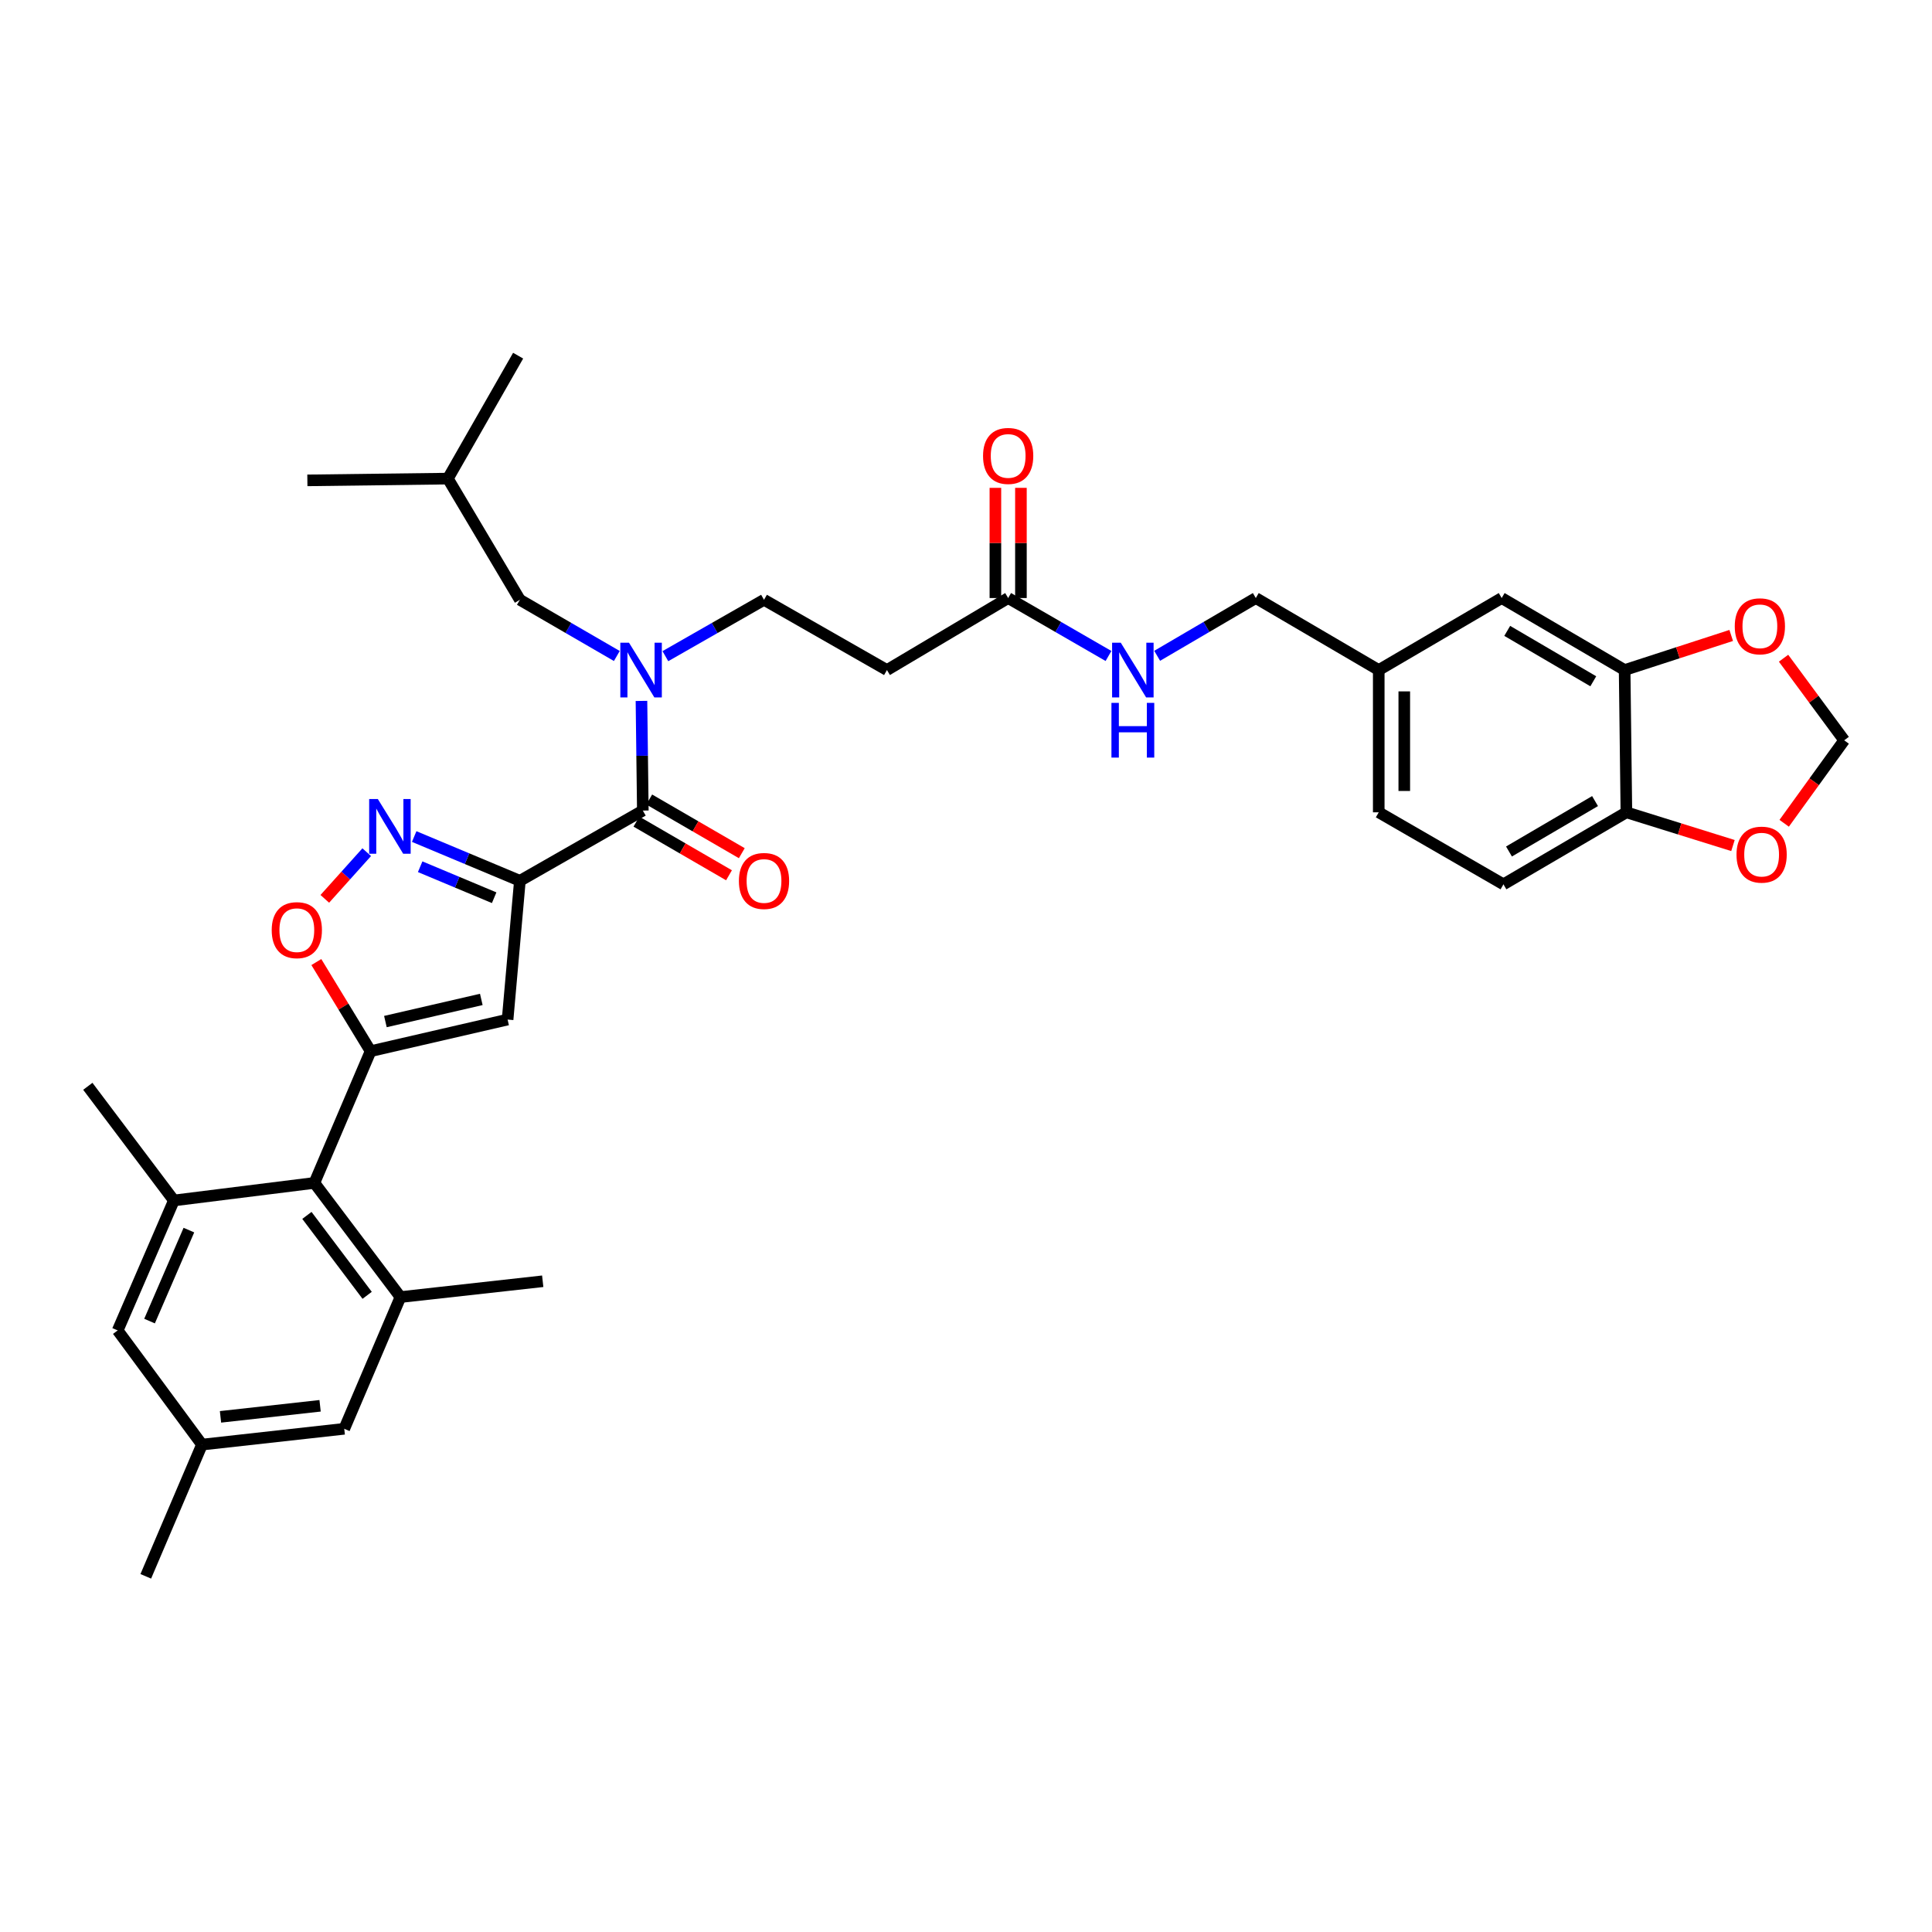 <?xml version='1.0' encoding='iso-8859-1'?>
<svg version='1.1' baseProfile='full'
              xmlns='http://www.w3.org/2000/svg'
                      xmlns:rdkit='http://www.rdkit.org/xml'
                      xmlns:xlink='http://www.w3.org/1999/xlink'
                  xml:space='preserve'
width='1000px' height='1000px' viewBox='0 0 1000 1000'>
<!-- END OF HEADER -->
<rect style='opacity:1.0;fill:#FFFFFF;stroke:none' width='1000' height='1000' x='0' y='0'> </rect>
<path class='bond-0' d='M 521.822,309.546 L 547.79,324.542' style='fill:none;fill-rule:evenodd;stroke:#000000;stroke-width:6px;stroke-linecap:butt;stroke-linejoin:miter;stroke-opacity:1' />
<path class='bond-0' d='M 547.79,324.542 L 573.758,339.538' style='fill:none;fill-rule:evenodd;stroke:#0000FF;stroke-width:6px;stroke-linecap:butt;stroke-linejoin:miter;stroke-opacity:1' />
<path class='bond-1' d='M 528.43,309.546 L 528.43,281.028' style='fill:none;fill-rule:evenodd;stroke:#000000;stroke-width:6px;stroke-linecap:butt;stroke-linejoin:miter;stroke-opacity:1' />
<path class='bond-1' d='M 528.43,281.028 L 528.43,252.51' style='fill:none;fill-rule:evenodd;stroke:#FF0000;stroke-width:6px;stroke-linecap:butt;stroke-linejoin:miter;stroke-opacity:1' />
<path class='bond-1' d='M 515.213,309.546 L 515.213,281.028' style='fill:none;fill-rule:evenodd;stroke:#000000;stroke-width:6px;stroke-linecap:butt;stroke-linejoin:miter;stroke-opacity:1' />
<path class='bond-1' d='M 515.213,281.028 L 515.213,252.51' style='fill:none;fill-rule:evenodd;stroke:#FF0000;stroke-width:6px;stroke-linecap:butt;stroke-linejoin:miter;stroke-opacity:1' />
<path class='bond-2' d='M 521.822,309.546 L 459.088,346.816' style='fill:none;fill-rule:evenodd;stroke:#000000;stroke-width:6px;stroke-linecap:butt;stroke-linejoin:miter;stroke-opacity:1' />
<path class='bond-3' d='M 598.945,339.446 L 624.471,324.496' style='fill:none;fill-rule:evenodd;stroke:#0000FF;stroke-width:6px;stroke-linecap:butt;stroke-linejoin:miter;stroke-opacity:1' />
<path class='bond-3' d='M 624.471,324.496 L 649.998,309.546' style='fill:none;fill-rule:evenodd;stroke:#000000;stroke-width:6px;stroke-linecap:butt;stroke-linejoin:miter;stroke-opacity:1' />
<path class='bond-4' d='M 778.181,457.73 L 841.818,420.453' style='fill:none;fill-rule:evenodd;stroke:#000000;stroke-width:6px;stroke-linecap:butt;stroke-linejoin:miter;stroke-opacity:1' />
<path class='bond-4' d='M 781.047,440.734 L 825.592,414.64' style='fill:none;fill-rule:evenodd;stroke:#000000;stroke-width:6px;stroke-linecap:butt;stroke-linejoin:miter;stroke-opacity:1' />
<path class='bond-5' d='M 778.181,457.73 L 713.634,420.453' style='fill:none;fill-rule:evenodd;stroke:#000000;stroke-width:6px;stroke-linecap:butt;stroke-linejoin:miter;stroke-opacity:1' />
<path class='bond-6' d='M 713.634,420.453 L 713.634,346.816' style='fill:none;fill-rule:evenodd;stroke:#000000;stroke-width:6px;stroke-linecap:butt;stroke-linejoin:miter;stroke-opacity:1' />
<path class='bond-6' d='M 726.851,409.407 L 726.851,357.861' style='fill:none;fill-rule:evenodd;stroke:#000000;stroke-width:6px;stroke-linecap:butt;stroke-linejoin:miter;stroke-opacity:1' />
<path class='bond-7' d='M 329.412,425.267 L 353.368,439.153' style='fill:none;fill-rule:evenodd;stroke:#000000;stroke-width:6px;stroke-linecap:butt;stroke-linejoin:miter;stroke-opacity:1' />
<path class='bond-7' d='M 353.368,439.153 L 377.325,453.04' style='fill:none;fill-rule:evenodd;stroke:#FF0000;stroke-width:6px;stroke-linecap:butt;stroke-linejoin:miter;stroke-opacity:1' />
<path class='bond-7' d='M 336.04,413.832 L 359.996,427.719' style='fill:none;fill-rule:evenodd;stroke:#000000;stroke-width:6px;stroke-linecap:butt;stroke-linejoin:miter;stroke-opacity:1' />
<path class='bond-7' d='M 359.996,427.719 L 383.953,441.606' style='fill:none;fill-rule:evenodd;stroke:#FF0000;stroke-width:6px;stroke-linecap:butt;stroke-linejoin:miter;stroke-opacity:1' />
<path class='bond-8' d='M 332.726,419.549 L 332.373,391.172' style='fill:none;fill-rule:evenodd;stroke:#000000;stroke-width:6px;stroke-linecap:butt;stroke-linejoin:miter;stroke-opacity:1' />
<path class='bond-8' d='M 332.373,391.172 L 332.021,362.794' style='fill:none;fill-rule:evenodd;stroke:#0000FF;stroke-width:6px;stroke-linecap:butt;stroke-linejoin:miter;stroke-opacity:1' />
<path class='bond-9' d='M 332.726,419.549 L 269.089,455.909' style='fill:none;fill-rule:evenodd;stroke:#000000;stroke-width:6px;stroke-linecap:butt;stroke-linejoin:miter;stroke-opacity:1' />
<path class='bond-10' d='M 344.395,339.632 L 369.923,325.044' style='fill:none;fill-rule:evenodd;stroke:#0000FF;stroke-width:6px;stroke-linecap:butt;stroke-linejoin:miter;stroke-opacity:1' />
<path class='bond-10' d='M 369.923,325.044 L 395.452,310.456' style='fill:none;fill-rule:evenodd;stroke:#000000;stroke-width:6px;stroke-linecap:butt;stroke-linejoin:miter;stroke-opacity:1' />
<path class='bond-11' d='M 319.27,339.54 L 294.179,324.998' style='fill:none;fill-rule:evenodd;stroke:#0000FF;stroke-width:6px;stroke-linecap:butt;stroke-linejoin:miter;stroke-opacity:1' />
<path class='bond-11' d='M 294.179,324.998 L 269.089,310.456' style='fill:none;fill-rule:evenodd;stroke:#000000;stroke-width:6px;stroke-linecap:butt;stroke-linejoin:miter;stroke-opacity:1' />
<path class='bond-12' d='M 163.739,497.961 L 177.778,521.026' style='fill:none;fill-rule:evenodd;stroke:#FF0000;stroke-width:6px;stroke-linecap:butt;stroke-linejoin:miter;stroke-opacity:1' />
<path class='bond-12' d='M 177.778,521.026 L 191.818,544.091' style='fill:none;fill-rule:evenodd;stroke:#000000;stroke-width:6px;stroke-linecap:butt;stroke-linejoin:miter;stroke-opacity:1' />
<path class='bond-13' d='M 168.12,465.243 L 178.969,453.165' style='fill:none;fill-rule:evenodd;stroke:#FF0000;stroke-width:6px;stroke-linecap:butt;stroke-linejoin:miter;stroke-opacity:1' />
<path class='bond-13' d='M 178.969,453.165 L 189.817,441.088' style='fill:none;fill-rule:evenodd;stroke:#0000FF;stroke-width:6px;stroke-linecap:butt;stroke-linejoin:miter;stroke-opacity:1' />
<path class='bond-14' d='M 191.818,544.091 L 262.731,527.725' style='fill:none;fill-rule:evenodd;stroke:#000000;stroke-width:6px;stroke-linecap:butt;stroke-linejoin:miter;stroke-opacity:1' />
<path class='bond-14' d='M 199.483,528.758 L 249.122,517.302' style='fill:none;fill-rule:evenodd;stroke:#000000;stroke-width:6px;stroke-linecap:butt;stroke-linejoin:miter;stroke-opacity:1' />
<path class='bond-15' d='M 191.818,544.091 L 162.727,612.273' style='fill:none;fill-rule:evenodd;stroke:#000000;stroke-width:6px;stroke-linecap:butt;stroke-linejoin:miter;stroke-opacity:1' />
<path class='bond-16' d='M 262.731,527.725 L 269.089,455.909' style='fill:none;fill-rule:evenodd;stroke:#000000;stroke-width:6px;stroke-linecap:butt;stroke-linejoin:miter;stroke-opacity:1' />
<path class='bond-17' d='M 269.089,455.909 L 241.735,444.45' style='fill:none;fill-rule:evenodd;stroke:#000000;stroke-width:6px;stroke-linecap:butt;stroke-linejoin:miter;stroke-opacity:1' />
<path class='bond-17' d='M 241.735,444.45 L 214.381,432.992' style='fill:none;fill-rule:evenodd;stroke:#0000FF;stroke-width:6px;stroke-linecap:butt;stroke-linejoin:miter;stroke-opacity:1' />
<path class='bond-17' d='M 255.777,464.661 L 236.629,456.64' style='fill:none;fill-rule:evenodd;stroke:#000000;stroke-width:6px;stroke-linecap:butt;stroke-linejoin:miter;stroke-opacity:1' />
<path class='bond-17' d='M 236.629,456.64 L 217.481,448.619' style='fill:none;fill-rule:evenodd;stroke:#0000FF;stroke-width:6px;stroke-linecap:butt;stroke-linejoin:miter;stroke-opacity:1' />
<path class='bond-18' d='M 178.183,739.546 L 104.546,747.725' style='fill:none;fill-rule:evenodd;stroke:#000000;stroke-width:6px;stroke-linecap:butt;stroke-linejoin:miter;stroke-opacity:1' />
<path class='bond-18' d='M 165.678,727.637 L 114.133,733.363' style='fill:none;fill-rule:evenodd;stroke:#000000;stroke-width:6px;stroke-linecap:butt;stroke-linejoin:miter;stroke-opacity:1' />
<path class='bond-19' d='M 178.183,739.546 L 207.274,671.364' style='fill:none;fill-rule:evenodd;stroke:#000000;stroke-width:6px;stroke-linecap:butt;stroke-linejoin:miter;stroke-opacity:1' />
<path class='bond-20' d='M 207.274,671.364 L 162.727,612.273' style='fill:none;fill-rule:evenodd;stroke:#000000;stroke-width:6px;stroke-linecap:butt;stroke-linejoin:miter;stroke-opacity:1' />
<path class='bond-20' d='M 190.038,670.456 L 158.856,629.092' style='fill:none;fill-rule:evenodd;stroke:#000000;stroke-width:6px;stroke-linecap:butt;stroke-linejoin:miter;stroke-opacity:1' />
<path class='bond-21' d='M 207.274,671.364 L 280.91,663.177' style='fill:none;fill-rule:evenodd;stroke:#000000;stroke-width:6px;stroke-linecap:butt;stroke-linejoin:miter;stroke-opacity:1' />
<path class='bond-22' d='M 162.727,612.273 L 90.001,621.362' style='fill:none;fill-rule:evenodd;stroke:#000000;stroke-width:6px;stroke-linecap:butt;stroke-linejoin:miter;stroke-opacity:1' />
<path class='bond-23' d='M 90.001,621.362 L 60.91,688.633' style='fill:none;fill-rule:evenodd;stroke:#000000;stroke-width:6px;stroke-linecap:butt;stroke-linejoin:miter;stroke-opacity:1' />
<path class='bond-23' d='M 97.768,636.699 L 77.404,683.789' style='fill:none;fill-rule:evenodd;stroke:#000000;stroke-width:6px;stroke-linecap:butt;stroke-linejoin:miter;stroke-opacity:1' />
<path class='bond-24' d='M 90.001,621.362 L 45.455,562.271' style='fill:none;fill-rule:evenodd;stroke:#000000;stroke-width:6px;stroke-linecap:butt;stroke-linejoin:miter;stroke-opacity:1' />
<path class='bond-25' d='M 104.546,747.725 L 60.91,688.633' style='fill:none;fill-rule:evenodd;stroke:#000000;stroke-width:6px;stroke-linecap:butt;stroke-linejoin:miter;stroke-opacity:1' />
<path class='bond-26' d='M 104.546,747.725 L 75.456,815.906' style='fill:none;fill-rule:evenodd;stroke:#000000;stroke-width:6px;stroke-linecap:butt;stroke-linejoin:miter;stroke-opacity:1' />
<path class='bond-27' d='M 395.452,310.456 L 459.088,346.816' style='fill:none;fill-rule:evenodd;stroke:#000000;stroke-width:6px;stroke-linecap:butt;stroke-linejoin:miter;stroke-opacity:1' />
<path class='bond-28' d='M 269.089,310.456 L 231.819,247.73' style='fill:none;fill-rule:evenodd;stroke:#000000;stroke-width:6px;stroke-linecap:butt;stroke-linejoin:miter;stroke-opacity:1' />
<path class='bond-29' d='M 231.819,247.73 L 268.186,184.094' style='fill:none;fill-rule:evenodd;stroke:#000000;stroke-width:6px;stroke-linecap:butt;stroke-linejoin:miter;stroke-opacity:1' />
<path class='bond-30' d='M 231.819,247.73 L 159.093,248.641' style='fill:none;fill-rule:evenodd;stroke:#000000;stroke-width:6px;stroke-linecap:butt;stroke-linejoin:miter;stroke-opacity:1' />
<path class='bond-31' d='M 713.634,346.816 L 777.271,309.546' style='fill:none;fill-rule:evenodd;stroke:#000000;stroke-width:6px;stroke-linecap:butt;stroke-linejoin:miter;stroke-opacity:1' />
<path class='bond-32' d='M 713.634,346.816 L 649.998,309.546' style='fill:none;fill-rule:evenodd;stroke:#000000;stroke-width:6px;stroke-linecap:butt;stroke-linejoin:miter;stroke-opacity:1' />
<path class='bond-33' d='M 777.271,309.546 L 840.907,346.816' style='fill:none;fill-rule:evenodd;stroke:#000000;stroke-width:6px;stroke-linecap:butt;stroke-linejoin:miter;stroke-opacity:1' />
<path class='bond-33' d='M 780.137,326.541 L 824.683,352.63' style='fill:none;fill-rule:evenodd;stroke:#000000;stroke-width:6px;stroke-linecap:butt;stroke-linejoin:miter;stroke-opacity:1' />
<path class='bond-34' d='M 841.818,420.453 L 840.907,346.816' style='fill:none;fill-rule:evenodd;stroke:#000000;stroke-width:6px;stroke-linecap:butt;stroke-linejoin:miter;stroke-opacity:1' />
<path class='bond-35' d='M 841.818,420.453 L 869.399,429.051' style='fill:none;fill-rule:evenodd;stroke:#000000;stroke-width:6px;stroke-linecap:butt;stroke-linejoin:miter;stroke-opacity:1' />
<path class='bond-35' d='M 869.399,429.051 L 896.98,437.65' style='fill:none;fill-rule:evenodd;stroke:#FF0000;stroke-width:6px;stroke-linecap:butt;stroke-linejoin:miter;stroke-opacity:1' />
<path class='bond-36' d='M 840.907,346.816 L 868.488,337.862' style='fill:none;fill-rule:evenodd;stroke:#000000;stroke-width:6px;stroke-linecap:butt;stroke-linejoin:miter;stroke-opacity:1' />
<path class='bond-36' d='M 868.488,337.862 L 896.07,328.908' style='fill:none;fill-rule:evenodd;stroke:#FF0000;stroke-width:6px;stroke-linecap:butt;stroke-linejoin:miter;stroke-opacity:1' />
<path class='bond-37' d='M 923.165,340.687 L 938.855,361.935' style='fill:none;fill-rule:evenodd;stroke:#FF0000;stroke-width:6px;stroke-linecap:butt;stroke-linejoin:miter;stroke-opacity:1' />
<path class='bond-37' d='M 938.855,361.935 L 954.545,383.183' style='fill:none;fill-rule:evenodd;stroke:#000000;stroke-width:6px;stroke-linecap:butt;stroke-linejoin:miter;stroke-opacity:1' />
<path class='bond-38' d='M 954.545,383.183 L 939.016,404.657' style='fill:none;fill-rule:evenodd;stroke:#000000;stroke-width:6px;stroke-linecap:butt;stroke-linejoin:miter;stroke-opacity:1' />
<path class='bond-38' d='M 939.016,404.657 L 923.487,426.131' style='fill:none;fill-rule:evenodd;stroke:#FF0000;stroke-width:6px;stroke-linecap:butt;stroke-linejoin:miter;stroke-opacity:1' />
<path  class='atom-1' d='M 580.101 332.656
L 589.381 347.656
Q 590.301 349.136, 591.781 351.816
Q 593.261 354.496, 593.341 354.656
L 593.341 332.656
L 597.101 332.656
L 597.101 360.976
L 593.221 360.976
L 583.261 344.576
Q 582.101 342.656, 580.861 340.456
Q 579.661 338.256, 579.301 337.576
L 579.301 360.976
L 575.621 360.976
L 575.621 332.656
L 580.101 332.656
' fill='#0000FF'/>
<path  class='atom-1' d='M 575.281 363.808
L 579.121 363.808
L 579.121 375.848
L 593.601 375.848
L 593.601 363.808
L 597.441 363.808
L 597.441 392.128
L 593.601 392.128
L 593.601 379.048
L 579.121 379.048
L 579.121 392.128
L 575.281 392.128
L 575.281 363.808
' fill='#0000FF'/>
<path  class='atom-2' d='M 508.822 235.989
Q 508.822 229.189, 512.182 225.389
Q 515.542 221.589, 521.822 221.589
Q 528.102 221.589, 531.462 225.389
Q 534.822 229.189, 534.822 235.989
Q 534.822 242.869, 531.422 246.789
Q 528.022 250.669, 521.822 250.669
Q 515.582 250.669, 512.182 246.789
Q 508.822 242.909, 508.822 235.989
M 521.822 247.469
Q 526.142 247.469, 528.462 244.589
Q 530.822 241.669, 530.822 235.989
Q 530.822 230.429, 528.462 227.629
Q 526.142 224.789, 521.822 224.789
Q 517.502 224.789, 515.142 227.589
Q 512.822 230.389, 512.822 235.989
Q 512.822 241.709, 515.142 244.589
Q 517.502 247.469, 521.822 247.469
' fill='#FF0000'/>
<path  class='atom-6' d='M 382.452 455.989
Q 382.452 449.189, 385.812 445.389
Q 389.172 441.589, 395.452 441.589
Q 401.732 441.589, 405.092 445.389
Q 408.452 449.189, 408.452 455.989
Q 408.452 462.869, 405.052 466.789
Q 401.652 470.669, 395.452 470.669
Q 389.212 470.669, 385.812 466.789
Q 382.452 462.909, 382.452 455.989
M 395.452 467.469
Q 399.772 467.469, 402.092 464.589
Q 404.452 461.669, 404.452 455.989
Q 404.452 450.429, 402.092 447.629
Q 399.772 444.789, 395.452 444.789
Q 391.132 444.789, 388.772 447.589
Q 386.452 450.389, 386.452 455.989
Q 386.452 461.709, 388.772 464.589
Q 391.132 467.469, 395.452 467.469
' fill='#FF0000'/>
<path  class='atom-7' d='M 325.563 332.656
L 334.843 347.656
Q 335.763 349.136, 337.243 351.816
Q 338.723 354.496, 338.803 354.656
L 338.803 332.656
L 342.563 332.656
L 342.563 360.976
L 338.683 360.976
L 328.723 344.576
Q 327.563 342.656, 326.323 340.456
Q 325.123 338.256, 324.763 337.576
L 324.763 360.976
L 321.083 360.976
L 321.083 332.656
L 325.563 332.656
' fill='#0000FF'/>
<path  class='atom-8' d='M 140.637 481.445
Q 140.637 474.645, 143.997 470.845
Q 147.357 467.045, 153.637 467.045
Q 159.917 467.045, 163.277 470.845
Q 166.637 474.645, 166.637 481.445
Q 166.637 488.325, 163.237 492.245
Q 159.837 496.125, 153.637 496.125
Q 147.397 496.125, 143.997 492.245
Q 140.637 488.365, 140.637 481.445
M 153.637 492.925
Q 157.957 492.925, 160.277 490.045
Q 162.637 487.125, 162.637 481.445
Q 162.637 475.885, 160.277 473.085
Q 157.957 470.245, 153.637 470.245
Q 149.317 470.245, 146.957 473.045
Q 144.637 475.845, 144.637 481.445
Q 144.637 487.165, 146.957 490.045
Q 149.317 492.925, 153.637 492.925
' fill='#FF0000'/>
<path  class='atom-12' d='M 195.558 413.569
L 204.838 428.569
Q 205.758 430.049, 207.238 432.729
Q 208.718 435.409, 208.798 435.569
L 208.798 413.569
L 212.558 413.569
L 212.558 441.889
L 208.678 441.889
L 198.718 425.489
Q 197.558 423.569, 196.318 421.369
Q 195.118 419.169, 194.758 418.489
L 194.758 441.889
L 191.078 441.889
L 191.078 413.569
L 195.558 413.569
' fill='#0000FF'/>
<path  class='atom-33' d='M 897.91 324.171
Q 897.91 317.371, 901.27 313.571
Q 904.63 309.771, 910.91 309.771
Q 917.19 309.771, 920.55 313.571
Q 923.91 317.371, 923.91 324.171
Q 923.91 331.051, 920.51 334.971
Q 917.11 338.851, 910.91 338.851
Q 904.67 338.851, 901.27 334.971
Q 897.91 331.091, 897.91 324.171
M 910.91 335.651
Q 915.23 335.651, 917.55 332.771
Q 919.91 329.851, 919.91 324.171
Q 919.91 318.611, 917.55 315.811
Q 915.23 312.971, 910.91 312.971
Q 906.59 312.971, 904.23 315.771
Q 901.91 318.571, 901.91 324.171
Q 901.91 329.891, 904.23 332.771
Q 906.59 335.651, 910.91 335.651
' fill='#FF0000'/>
<path  class='atom-35' d='M 898.813 442.354
Q 898.813 435.554, 902.173 431.754
Q 905.533 427.954, 911.813 427.954
Q 918.093 427.954, 921.453 431.754
Q 924.813 435.554, 924.813 442.354
Q 924.813 449.234, 921.413 453.154
Q 918.013 457.034, 911.813 457.034
Q 905.573 457.034, 902.173 453.154
Q 898.813 449.274, 898.813 442.354
M 911.813 453.834
Q 916.133 453.834, 918.453 450.954
Q 920.813 448.034, 920.813 442.354
Q 920.813 436.794, 918.453 433.994
Q 916.133 431.154, 911.813 431.154
Q 907.493 431.154, 905.133 433.954
Q 902.813 436.754, 902.813 442.354
Q 902.813 448.074, 905.133 450.954
Q 907.493 453.834, 911.813 453.834
' fill='#FF0000'/>
</svg>
